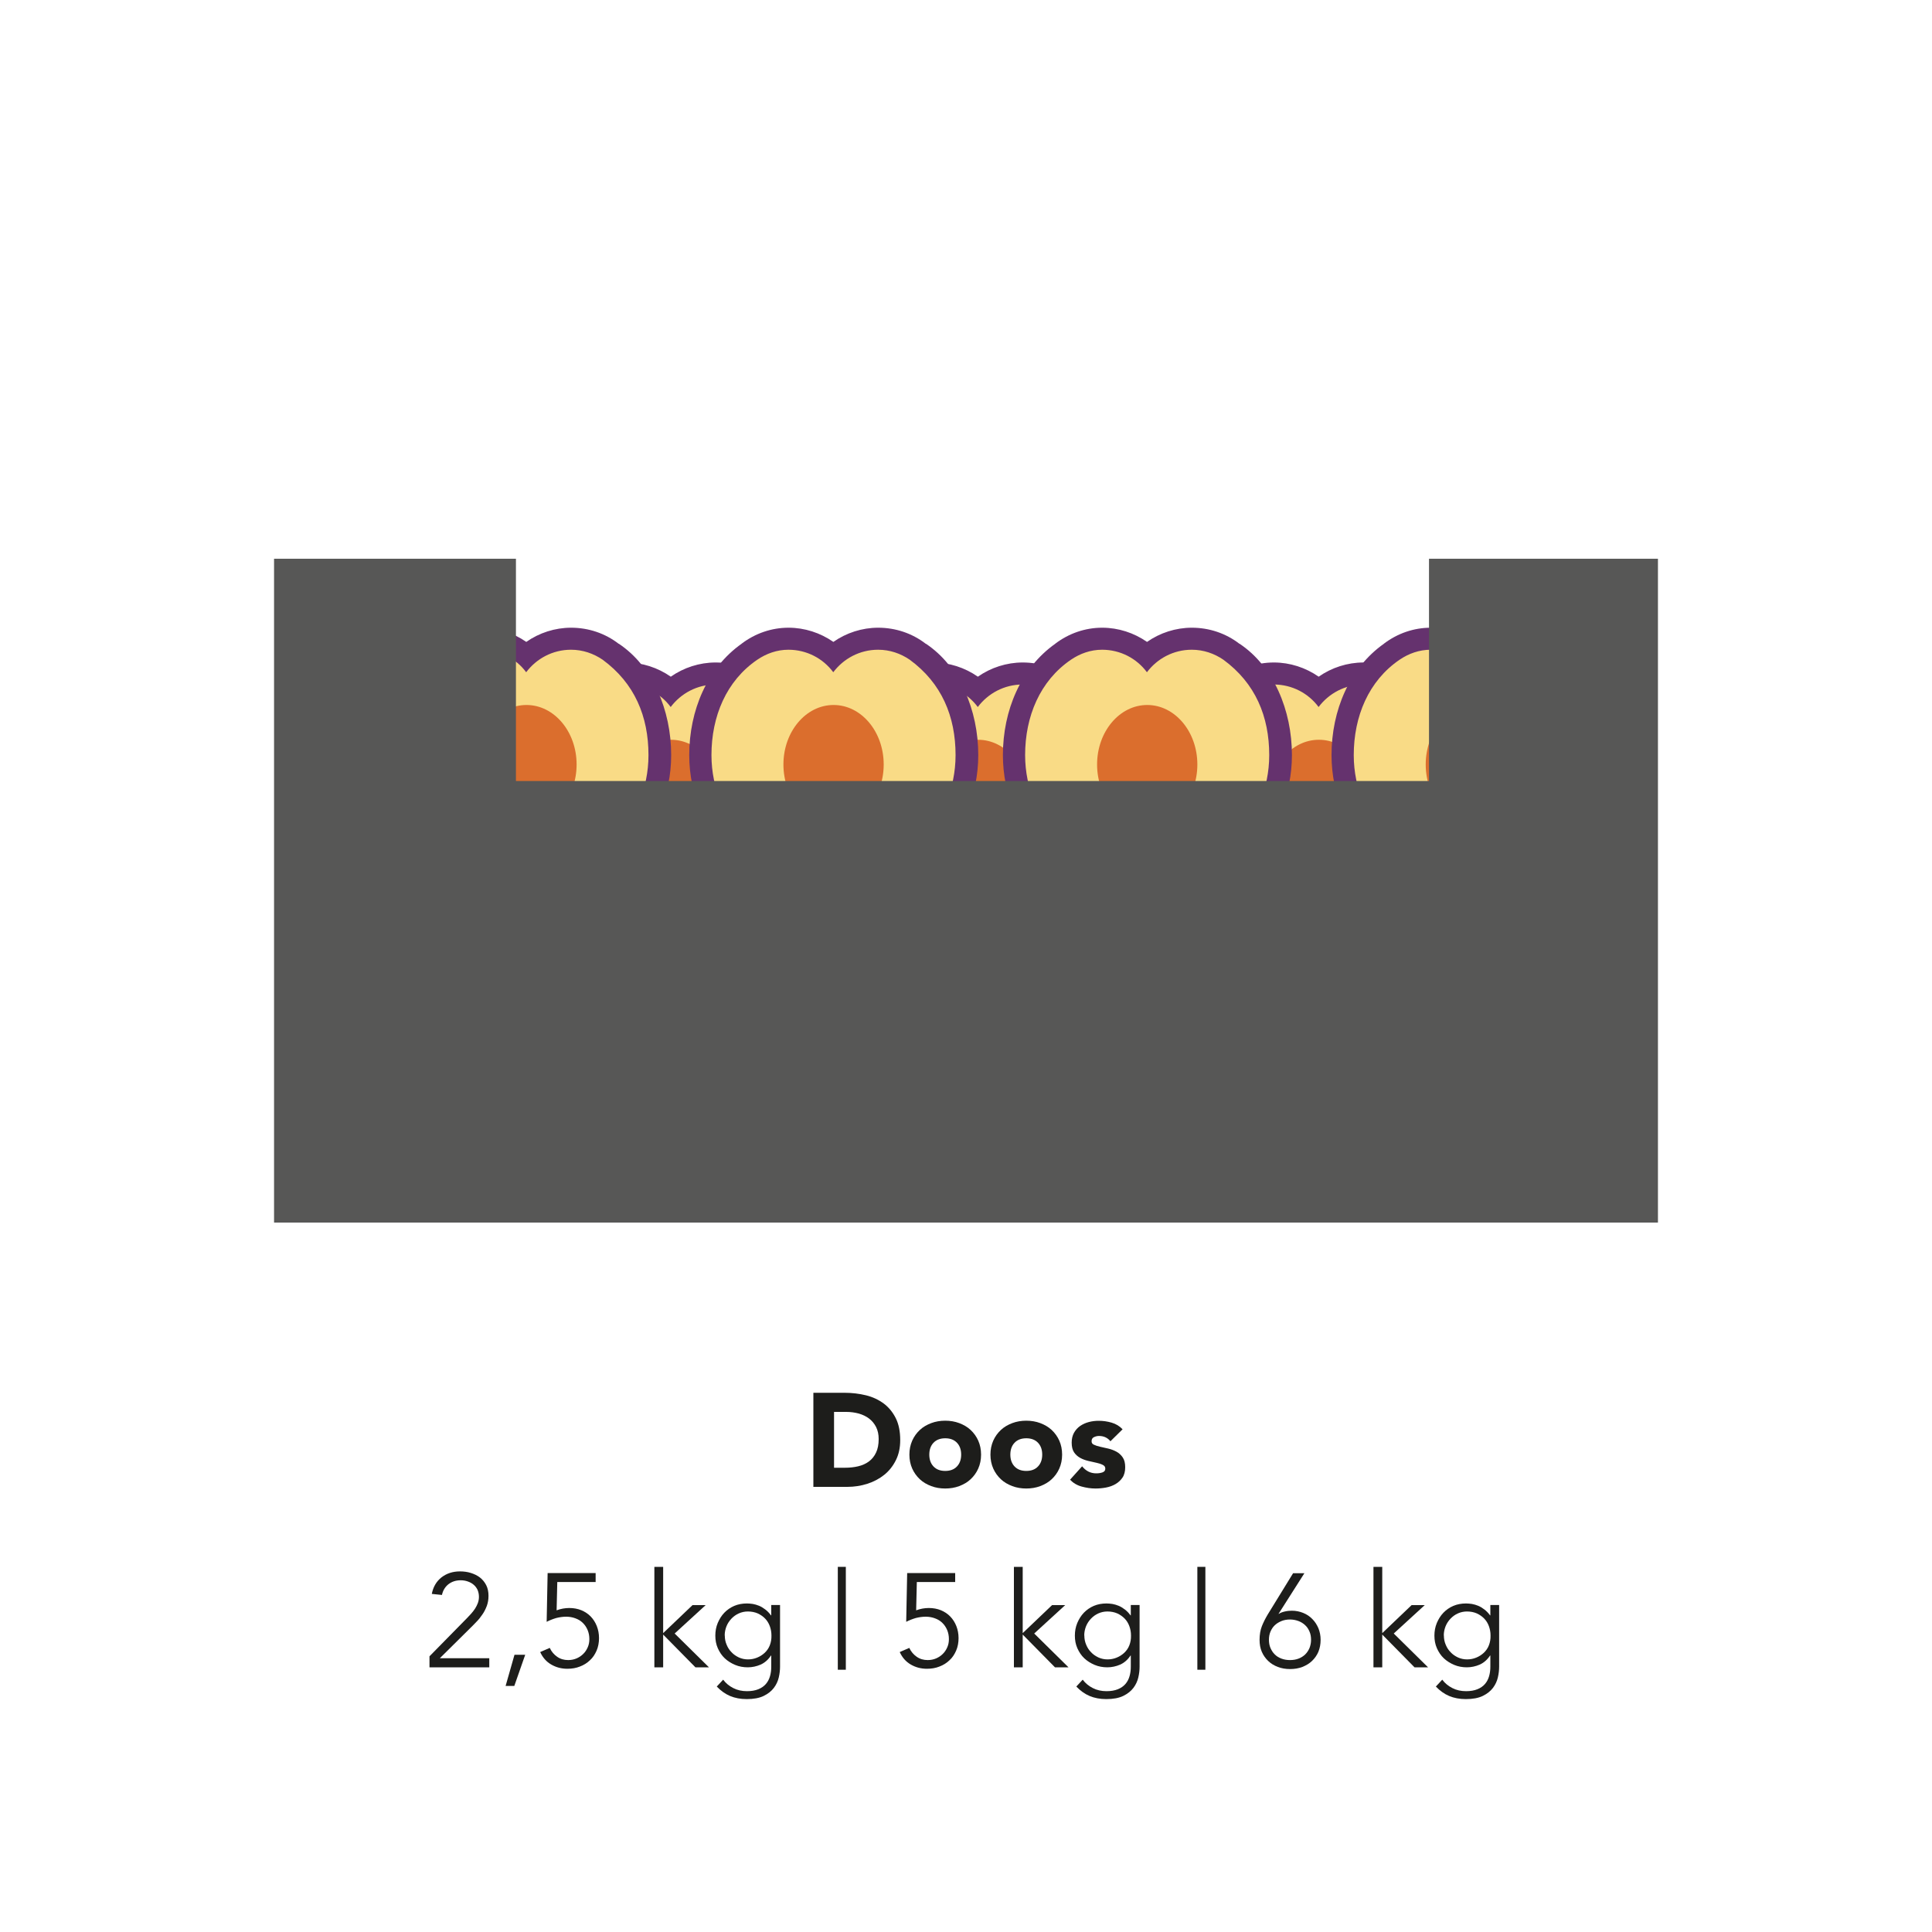 <svg xmlns="http://www.w3.org/2000/svg" id="uuid-fa9114ef-fec8-4384-83b7-2b390a4ae267" viewBox="0 0 200 200"><defs><style>.uuid-b589ec08-6030-431f-8da1-6cca1419313e{fill:#575756;}.uuid-b589ec08-6030-431f-8da1-6cca1419313e,.uuid-89a07392-6f8a-4ccc-8b10-c7242fb1c942,.uuid-974cfac4-ff6d-41d5-b346-62f801cac582,.uuid-1f520c4c-7629-4e91-8ec2-65d614bfd9c9,.uuid-f9377ed9-ed22-4d74-ae0d-91a8e8a0a100{stroke-width:0px;}.uuid-89a07392-6f8a-4ccc-8b10-c7242fb1c942{fill:#65326e;}.uuid-974cfac4-ff6d-41d5-b346-62f801cac582{fill:#1d1d1b;}.uuid-1f520c4c-7629-4e91-8ec2-65d614bfd9c9{fill:#db6e2d;}.uuid-f9377ed9-ed22-4d74-ae0d-91a8e8a0a100{fill:#f9db86;}</style></defs><path class="uuid-974cfac4-ff6d-41d5-b346-62f801cac582" d="M84.2,144.18h3.22c.78,0,1.52.09,2.22.26.7.17,1.31.46,1.84.85.52.39.94.9,1.25,1.52.31.62.46,1.38.46,2.27,0,.79-.15,1.48-.45,2.08-.3.6-.7,1.11-1.2,1.51s-1.09.72-1.75.93c-.66.21-1.35.32-2.08.32h-3.51v-9.74ZM86.35,151.94h1.11c.5,0,.96-.05,1.38-.15s.8-.27,1.11-.5c.31-.23.56-.54.74-.92.18-.38.27-.85.27-1.4,0-.48-.09-.89-.27-1.25-.18-.35-.42-.64-.72-.87-.3-.23-.66-.4-1.07-.52-.41-.11-.84-.17-1.29-.17h-1.27v5.78Z"></path><path class="uuid-974cfac4-ff6d-41d5-b346-62f801cac582" d="M94.14,150.58c0-.53.1-1.01.29-1.44s.46-.8.79-1.11c.33-.31.73-.54,1.18-.71s.94-.25,1.45-.25,1,.08,1.45.25.85.4,1.18.71c.33.31.6.68.79,1.11.19.43.29.91.29,1.44s-.1,1.01-.29,1.44c-.19.43-.46.8-.79,1.11-.33.31-.73.54-1.18.71s-.94.25-1.45.25-1-.08-1.45-.25-.85-.4-1.18-.71c-.33-.31-.6-.68-.79-1.11s-.29-.91-.29-1.44ZM96.2,150.58c0,.5.14.91.43,1.22s.69.47,1.22.47.93-.16,1.22-.47.43-.72.43-1.22-.14-.91-.43-1.22-.7-.47-1.22-.47-.93.16-1.22.47-.43.72-.43,1.22Z"></path><path class="uuid-974cfac4-ff6d-41d5-b346-62f801cac582" d="M102.53,150.58c0-.53.1-1.01.29-1.44s.46-.8.79-1.11c.33-.31.73-.54,1.18-.71s.94-.25,1.45-.25,1,.08,1.45.25.85.4,1.18.71c.33.31.6.68.79,1.11.19.43.29.91.29,1.44s-.1,1.01-.29,1.44c-.19.43-.46.8-.79,1.11-.33.31-.73.54-1.18.71s-.94.25-1.45.25-1-.08-1.45-.25-.85-.4-1.18-.71c-.33-.31-.6-.68-.79-1.11s-.29-.91-.29-1.44ZM104.59,150.58c0,.5.14.91.43,1.22s.69.47,1.22.47.93-.16,1.22-.47.43-.72.43-1.22-.14-.91-.43-1.22-.7-.47-1.22-.47-.93.16-1.22.47-.43.72-.43,1.22Z"></path><path class="uuid-974cfac4-ff6d-41d5-b346-62f801cac582" d="M114.96,149.21c-.3-.38-.7-.56-1.2-.56-.17,0-.34.04-.51.12-.17.08-.25.22-.25.43,0,.17.08.29.25.36.17.08.38.15.65.21s.54.12.84.19c.3.07.58.18.84.32s.48.35.65.6.25.59.25,1.01-.09.79-.28,1.07c-.19.28-.43.5-.72.67-.29.17-.62.29-.99.36-.37.07-.73.1-1.09.1-.47,0-.94-.07-1.42-.2-.48-.13-.88-.37-1.21-.71l1.25-1.39c.19.24.41.42.64.54.23.12.51.19.82.19.24,0,.45-.03.65-.1.19-.07.29-.19.29-.38s-.08-.3-.25-.39c-.17-.09-.39-.16-.65-.22-.26-.06-.54-.12-.84-.19-.3-.07-.58-.17-.84-.31-.26-.14-.48-.33-.65-.58s-.25-.59-.25-1.01c0-.39.08-.73.24-1.02.16-.28.37-.52.63-.7s.56-.32.9-.41c.34-.09.68-.13,1.03-.13.44,0,.88.06,1.33.19.45.13.83.36,1.14.69l-1.27,1.25Z"></path><path class="uuid-974cfac4-ff6d-41d5-b346-62f801cac582" d="M50.65,172.6h-6.19v-1.14l3.88-3.95c.15-.15.29-.3.44-.47.15-.17.28-.34.4-.52.12-.18.21-.38.29-.58.07-.2.11-.41.11-.63,0-.27-.05-.5-.14-.72-.1-.21-.23-.39-.41-.54-.17-.15-.38-.26-.61-.34-.23-.08-.47-.12-.73-.12-.5,0-.92.14-1.27.41-.35.28-.57.65-.67,1.11l-1.05-.11c.14-.72.47-1.29,1-1.71.53-.41,1.17-.62,1.92-.62.39,0,.77.05,1.12.16.35.11.67.26.94.47.27.21.49.48.65.79s.24.69.24,1.11c0,.38-.06.72-.17,1.03-.12.31-.26.61-.45.88-.18.27-.39.54-.63.78-.23.25-.48.49-.72.73l-3.07,3.04h5.12v.91Z"></path><path class="uuid-974cfac4-ff6d-41d5-b346-62f801cac582" d="M53.25,174.53h-.91l.92-3.23h1.11l-1.13,3.23Z"></path><path class="uuid-974cfac4-ff6d-41d5-b346-62f801cac582" d="M61.67,163.77h-3.98l-.07,2.93c.21-.08.43-.14.65-.18.22-.04.44-.06.66-.06.46,0,.88.08,1.25.23.38.16.7.37.97.65s.48.61.63.99.23.8.23,1.25-.08.9-.25,1.29c-.17.39-.39.73-.69,1-.29.28-.64.5-1.04.65-.4.16-.83.23-1.3.23-.62,0-1.17-.15-1.67-.44s-.88-.72-1.14-1.29l.99-.43c.18.39.44.69.77.92s.71.34,1.14.34c.31,0,.6-.06.86-.17.26-.11.5-.27.69-.46.2-.19.35-.42.47-.69s.17-.55.17-.85c0-.34-.06-.65-.18-.94-.12-.28-.28-.53-.5-.74-.21-.21-.46-.36-.76-.47-.29-.11-.62-.17-.96-.17s-.69.05-1.04.14c-.34.1-.67.23-.98.39l.1-5.05h4.97v.91Z"></path><path class="uuid-974cfac4-ff6d-41d5-b346-62f801cac582" d="M68.65,169.06l3.04-2.9h1.36l-3.21,2.94,3.55,3.5h-1.4l-3.34-3.39v3.39h-.91v-10.4h.91v6.87Z"></path><path class="uuid-974cfac4-ff6d-41d5-b346-62f801cac582" d="M74.87,173.89c.27.36.61.64,1.04.86.43.22.9.32,1.42.32.46,0,.85-.07,1.17-.2s.58-.31.78-.54c.2-.23.34-.5.43-.81.09-.31.13-.64.13-.98v-1.16h-.03c-.29.44-.65.75-1.07.94-.42.18-.87.28-1.33.28s-.91-.08-1.31-.25-.76-.39-1.07-.68-.54-.64-.72-1.04-.26-.84-.26-1.31.08-.9.25-1.31c.17-.4.39-.76.68-1.06.29-.3.63-.54,1.03-.71.4-.17.84-.25,1.31-.25.19,0,.4.02.61.05.22.04.43.1.65.19.22.09.43.22.64.38.21.16.41.36.59.61h.03v-1.07h.91v6.38c0,.35-.04.72-.13,1.11-.09.39-.26.76-.51,1.09-.25.33-.6.61-1.05.83-.45.22-1.04.33-1.76.33-.64,0-1.22-.11-1.72-.32-.5-.21-.96-.54-1.38-.98l.67-.72ZM75.03,169.3c0,.34.06.66.19.96.12.3.29.56.51.78.21.23.47.4.76.54.29.13.6.2.94.2s.64-.06.94-.18.56-.29.79-.5c.23-.22.41-.47.53-.78s.18-.64.17-1.02c0-.34-.06-.66-.17-.96-.11-.3-.27-.56-.48-.78-.21-.22-.47-.4-.77-.54-.3-.13-.64-.2-1.02-.2-.34,0-.65.07-.94.2-.29.13-.54.31-.76.54-.22.23-.39.49-.51.78-.12.3-.19.62-.19.96Z"></path><path class="uuid-974cfac4-ff6d-41d5-b346-62f801cac582" d="M86.73,162.2h.83v10.65h-.83v-10.65Z"></path><path class="uuid-974cfac4-ff6d-41d5-b346-62f801cac582" d="M98.89,163.77h-3.98l-.07,2.93c.21-.08.43-.14.65-.18.22-.04.44-.06.66-.06.46,0,.88.08,1.25.23.38.16.7.37.97.65s.48.61.63.99.23.8.23,1.25-.08.9-.25,1.29c-.17.39-.39.73-.69,1-.29.28-.64.5-1.04.65-.4.16-.83.23-1.3.23-.62,0-1.17-.15-1.67-.44s-.88-.72-1.14-1.29l.99-.43c.18.39.44.69.77.92s.71.34,1.14.34c.31,0,.6-.06.86-.17.26-.11.5-.27.69-.46.2-.19.35-.42.47-.69s.17-.55.17-.85c0-.34-.06-.65-.18-.94-.12-.28-.28-.53-.5-.74-.21-.21-.46-.36-.76-.47-.29-.11-.62-.17-.96-.17s-.69.05-1.04.14c-.34.1-.67.23-.98.39l.1-5.05h4.97v.91Z"></path><path class="uuid-974cfac4-ff6d-41d5-b346-62f801cac582" d="M105.87,169.06l3.04-2.9h1.36l-3.21,2.94,3.55,3.5h-1.4l-3.34-3.39v3.39h-.91v-10.4h.91v6.87Z"></path><path class="uuid-974cfac4-ff6d-41d5-b346-62f801cac582" d="M112.09,173.89c.27.36.61.64,1.04.86.43.22.9.32,1.42.32.46,0,.85-.07,1.17-.2s.58-.31.78-.54c.2-.23.34-.5.43-.81.09-.31.13-.64.13-.98v-1.16h-.03c-.29.44-.65.75-1.07.94-.42.18-.87.28-1.33.28s-.91-.08-1.31-.25-.76-.39-1.07-.68-.54-.64-.72-1.04-.26-.84-.26-1.31.08-.9.25-1.31c.17-.4.39-.76.68-1.06.29-.3.63-.54,1.03-.71.4-.17.84-.25,1.31-.25.19,0,.4.02.61.05.22.04.43.1.65.19.22.09.43.22.64.38.21.16.41.36.59.61h.03v-1.07h.91v6.38c0,.35-.04.72-.13,1.11-.09.39-.26.76-.51,1.09-.25.33-.6.61-1.05.83-.45.22-1.04.33-1.76.33-.64,0-1.22-.11-1.72-.32-.5-.21-.96-.54-1.38-.98l.67-.72ZM112.25,169.3c0,.34.06.66.19.96.12.3.29.56.51.78.21.23.47.4.76.54.29.13.6.2.94.2s.64-.06.94-.18.56-.29.79-.5c.23-.22.41-.47.53-.78s.18-.64.17-1.02c0-.34-.06-.66-.17-.96-.11-.3-.27-.56-.48-.78-.21-.22-.47-.4-.77-.54-.3-.13-.64-.2-1.02-.2-.34,0-.65.07-.94.2-.29.13-.54.31-.76.54-.22.23-.39.49-.51.78-.12.3-.19.62-.19.96Z"></path><path class="uuid-974cfac4-ff6d-41d5-b346-62f801cac582" d="M123.95,162.2h.83v10.65h-.83v-10.65Z"></path><path class="uuid-974cfac4-ff6d-41d5-b346-62f801cac582" d="M132.35,167.04l.03.03c.16-.11.36-.19.63-.25.26-.06.5-.08.72-.08.42,0,.81.08,1.18.23s.68.36.94.63c.27.27.47.58.63.95.15.37.23.77.23,1.21s-.08.86-.23,1.23c-.16.37-.38.68-.66.95s-.62.47-1,.62c-.39.15-.81.22-1.27.22s-.88-.07-1.27-.22c-.39-.15-.72-.35-1-.62s-.5-.58-.66-.95c-.16-.37-.23-.78-.23-1.23,0-.54.08-1.01.24-1.42.16-.4.36-.8.6-1.2l2.63-4.28h1.17l-2.66,4.18ZM131.36,169.75c0,.31.05.6.16.85s.25.48.45.67c.19.19.42.33.69.43.27.1.56.15.88.15s.62-.05.88-.15c.27-.1.5-.25.69-.43.19-.19.34-.41.45-.67.1-.26.16-.54.16-.85s-.05-.6-.16-.85c-.11-.26-.25-.48-.45-.66-.19-.18-.42-.33-.69-.43s-.56-.16-.88-.16-.61.05-.88.16c-.27.11-.5.25-.69.43-.19.18-.34.4-.45.66s-.16.54-.16.85Z"></path><path class="uuid-974cfac4-ff6d-41d5-b346-62f801cac582" d="M143.09,169.06l3.04-2.9h1.36l-3.21,2.94,3.55,3.5h-1.4l-3.34-3.39v3.39h-.91v-10.4h.91v6.87Z"></path><path class="uuid-974cfac4-ff6d-41d5-b346-62f801cac582" d="M149.31,173.89c.27.36.61.64,1.04.86.43.22.9.32,1.42.32.46,0,.85-.07,1.17-.2s.58-.31.78-.54c.2-.23.34-.5.43-.81.09-.31.13-.64.13-.98v-1.16h-.03c-.29.44-.65.75-1.07.94-.42.18-.87.28-1.33.28s-.91-.08-1.31-.25-.76-.39-1.07-.68-.54-.64-.72-1.04-.26-.84-.26-1.31.08-.9.25-1.31c.17-.4.39-.76.68-1.06.29-.3.63-.54,1.03-.71.4-.17.84-.25,1.31-.25.19,0,.4.02.61.05.22.04.43.1.65.19.22.09.43.22.64.38.21.16.41.36.59.61h.03v-1.07h.91v6.38c0,.35-.04.72-.13,1.11-.09.39-.26.76-.51,1.09-.25.33-.6.61-1.05.83-.45.22-1.04.33-1.76.33-.64,0-1.22-.11-1.72-.32-.5-.21-.96-.54-1.38-.98l.67-.72ZM149.47,169.3c0,.34.06.66.19.96.12.3.29.56.51.78.21.23.47.4.76.54.29.13.6.2.94.2s.64-.06.94-.18.56-.29.79-.5c.23-.22.41-.47.53-.78s.18-.64.17-1.02c0-.34-.06-.66-.17-.96-.11-.3-.27-.56-.48-.78-.21-.22-.47-.4-.77-.54-.3-.13-.64-.2-1.02-.2-.34,0-.65.07-.94.2-.29.13-.54.31-.76.54-.22.23-.39.49-.51.78-.12.3-.19.62-.19.96Z"></path><path class="uuid-f9377ed9-ed22-4d74-ae0d-91a8e8a0a100" d="M144.74,71.45h0s-.03-.03-.05-.04c-.08-.06-.16-.11-.24-.15-.91-.55-1.97-.87-3.11-.87-1.97,0-3.71.95-4.8,2.41-1.09-1.46-2.84-2.41-4.8-2.41-1.25,0-2.41.38-3.37,1.04h0c-.07.05-.14.1-.21.16-2.92,2.41-4.79,6.07-4.79,10.15,0,7.27,5.89,13.16,13.16,13.16s13.16-5.89,13.16-13.16c0-4.16-1.93-7.88-4.95-10.29Z"></path><ellipse class="uuid-1f520c4c-7629-4e91-8ec2-65d614bfd9c9" cx="136.53" cy="82.74" rx="5.19" ry="6.16"></ellipse><path class="uuid-89a07392-6f8a-4ccc-8b10-c7242fb1c942" d="M146.07,70.24h0s0,0,0,0c0,0,0,0,0,0h0c-1.4-1.08-3.12-1.66-4.92-1.66-1.67,0-3.3.53-4.64,1.47-1.35-.94-2.97-1.47-4.64-1.47-1.77,0-3.45.59-4.84,1.64h0s-.02.01-.02.02c0,0,0,0,0,0h0c-3.55,2.51-5.42,6.89-5.42,11.53,0,8.26,6.7,14.96,14.96,14.96s14.96-6.7,14.96-14.96c0-4.65-1.91-9.19-5.42-11.53ZM136.53,94.41c-6.98,0-12.64-5.66-12.64-12.64,0-4,1.53-7.69,4.75-9.88.93-.63,2.02-1.03,3.22-1.03,1.9,0,3.59.91,4.64,2.33,1.06-1.41,2.74-2.33,4.64-2.33,1.22,0,2.33.39,3.27,1.03,3.32,2.43,4.75,5.88,4.75,9.88,0,6.98-5.66,12.64-12.64,12.64Z"></path><path class="uuid-f9377ed9-ed22-4d74-ae0d-91a8e8a0a100" d="M109.46,71.45h0s-.03-.03-.05-.04c-.08-.06-.16-.11-.24-.15-.91-.55-1.97-.87-3.11-.87-1.97,0-3.71.95-4.8,2.41-1.09-1.46-2.84-2.41-4.8-2.41-1.25,0-2.41.38-3.37,1.04h0c-.07.05-.14.1-.21.16-2.92,2.41-4.79,6.07-4.79,10.15,0,7.27,5.89,13.16,13.16,13.16s13.16-5.89,13.16-13.16c0-4.16-1.93-7.88-4.95-10.29Z"></path><ellipse class="uuid-1f520c4c-7629-4e91-8ec2-65d614bfd9c9" cx="101.25" cy="82.74" rx="5.19" ry="6.16"></ellipse><path class="uuid-89a07392-6f8a-4ccc-8b10-c7242fb1c942" d="M110.79,70.24h0s0,0,0,0c0,0,0,0,0,0h0c-1.4-1.08-3.12-1.66-4.92-1.66-1.67,0-3.3.53-4.64,1.47-1.35-.94-2.97-1.47-4.64-1.47-1.77,0-3.45.59-4.84,1.64h0s-.02.01-.02.02c0,0,0,0,0,0h0c-3.55,2.51-5.42,6.89-5.42,11.53,0,8.26,6.7,14.96,14.96,14.96s14.96-6.7,14.96-14.96c0-4.65-1.91-9.19-5.42-11.53ZM101.25,94.41c-6.98,0-12.64-5.66-12.64-12.64,0-4,1.53-7.69,4.75-9.88.93-.63,2.02-1.03,3.22-1.03,1.9,0,3.59.91,4.64,2.33,1.06-1.41,2.74-2.33,4.64-2.33,1.22,0,2.33.39,3.27,1.03,3.32,2.43,4.75,5.88,4.75,9.88,0,6.98-5.66,12.64-12.64,12.64Z"></path><path class="uuid-f9377ed9-ed22-4d74-ae0d-91a8e8a0a100" d="M77.66,71.45h0s-.03-.03-.05-.04c-.08-.06-.16-.11-.24-.15-.91-.55-1.97-.87-3.11-.87-1.97,0-3.71.95-4.8,2.41-1.09-1.46-2.84-2.41-4.8-2.41-1.25,0-2.41.38-3.37,1.04h0c-.07.05-.14.1-.21.16-2.92,2.41-4.79,6.07-4.79,10.15,0,7.27,5.89,13.16,13.16,13.16s13.16-5.89,13.16-13.16c0-4.16-1.93-7.88-4.95-10.29Z"></path><ellipse class="uuid-1f520c4c-7629-4e91-8ec2-65d614bfd9c9" cx="69.46" cy="82.74" rx="5.19" ry="6.16"></ellipse><path class="uuid-89a07392-6f8a-4ccc-8b10-c7242fb1c942" d="M79,70.24h0s0,0,0,0c0,0,0,0,0,0h0c-1.4-1.08-3.12-1.66-4.92-1.66-1.67,0-3.3.53-4.64,1.47-1.35-.94-2.97-1.47-4.64-1.47-1.77,0-3.45.59-4.84,1.64h0s-.02.01-.02.02c0,0,0,0,0,0h0c-3.55,2.51-5.42,6.89-5.42,11.53,0,8.26,6.7,14.96,14.96,14.96s14.96-6.7,14.96-14.96c0-4.65-1.91-9.19-5.42-11.53ZM69.46,94.41c-6.98,0-12.64-5.66-12.64-12.64,0-4,1.53-7.69,4.75-9.88.93-.63,2.02-1.03,3.22-1.03,1.9,0,3.59.91,4.64,2.33,1.06-1.41,2.74-2.33,4.64-2.33,1.22,0,2.33.39,3.27,1.03,3.32,2.43,4.75,5.88,4.75,9.88,0,6.98-5.66,12.64-12.64,12.64Z"></path><path class="uuid-f9377ed9-ed22-4d74-ae0d-91a8e8a0a100" d="M62.7,67.85h0s-.03-.03-.05-.04c-.08-.06-.16-.11-.24-.15-.91-.55-1.97-.87-3.11-.87-1.97,0-3.71.95-4.8,2.41-1.09-1.46-2.84-2.41-4.8-2.41-1.25,0-2.41.38-3.37,1.04h0c-.07.05-.14.1-.21.16-2.92,2.41-4.79,6.07-4.79,10.15,0,7.27,5.89,13.16,13.16,13.16s13.16-5.89,13.16-13.16c0-4.16-1.93-7.88-4.95-10.29Z"></path><ellipse class="uuid-1f520c4c-7629-4e91-8ec2-65d614bfd9c9" cx="54.5" cy="79.14" rx="5.19" ry="6.16"></ellipse><path class="uuid-89a07392-6f8a-4ccc-8b10-c7242fb1c942" d="M64.04,66.64h0s0,0,0,0c0,0,0,0,0,0h0c-1.4-1.08-3.12-1.66-4.92-1.66-1.67,0-3.3.53-4.64,1.47-1.35-.94-2.97-1.47-4.64-1.47-1.77,0-3.45.59-4.84,1.64h0s-.02.01-.02.02c0,0,0,0,0,0h0c-3.55,2.51-5.42,6.89-5.42,11.53,0,8.26,6.7,14.96,14.96,14.96s14.96-6.7,14.96-14.96c0-4.65-1.91-9.19-5.42-11.53ZM54.5,90.81c-6.98,0-12.64-5.66-12.64-12.64,0-4,1.53-7.69,4.75-9.88.93-.63,2.02-1.03,3.22-1.03,1.9,0,3.59.91,4.64,2.33,1.06-1.41,2.74-2.33,4.64-2.33,1.22,0,2.33.39,3.27,1.03,3.32,2.43,4.75,5.88,4.75,9.88,0,6.98-5.66,12.64-12.64,12.64Z"></path><path class="uuid-f9377ed9-ed22-4d74-ae0d-91a8e8a0a100" d="M94.5,67.85h0s-.03-.03-.05-.04c-.08-.06-.16-.11-.24-.15-.91-.55-1.97-.87-3.11-.87-1.97,0-3.71.95-4.8,2.41-1.09-1.46-2.84-2.41-4.8-2.41-1.25,0-2.41.38-3.37,1.04h0c-.07.05-.14.1-.21.16-2.92,2.41-4.79,6.07-4.79,10.15,0,7.27,5.89,13.16,13.16,13.16s13.16-5.89,13.16-13.16c0-4.16-1.93-7.88-4.95-10.29Z"></path><ellipse class="uuid-1f520c4c-7629-4e91-8ec2-65d614bfd9c9" cx="86.29" cy="79.14" rx="5.19" ry="6.16"></ellipse><path class="uuid-89a07392-6f8a-4ccc-8b10-c7242fb1c942" d="M95.83,66.64h0s0,0,0,0c0,0,0,0,0,0h0c-1.4-1.08-3.12-1.66-4.92-1.66-1.67,0-3.3.53-4.64,1.47-1.35-.94-2.97-1.47-4.64-1.47-1.77,0-3.45.59-4.84,1.64h0s-.02.01-.02.02c0,0,0,0,0,0h0c-3.55,2.51-5.42,6.89-5.42,11.53,0,8.26,6.7,14.96,14.96,14.96s14.96-6.7,14.96-14.96c0-4.65-1.91-9.19-5.42-11.53ZM86.29,90.81c-6.98,0-12.64-5.66-12.64-12.64,0-4,1.53-7.69,4.75-9.88.93-.63,2.02-1.03,3.22-1.03,1.9,0,3.59.91,4.64,2.33,1.06-1.41,2.74-2.33,4.64-2.33,1.22,0,2.33.39,3.27,1.03,3.32,2.43,4.75,5.88,4.75,9.88,0,6.98-5.66,12.64-12.64,12.64Z"></path><path class="uuid-f9377ed9-ed22-4d74-ae0d-91a8e8a0a100" d="M126.96,67.85h0s-.03-.03-.05-.04c-.08-.06-.16-.11-.24-.15-.91-.55-1.97-.87-3.11-.87-1.97,0-3.71.95-4.8,2.41-1.09-1.46-2.84-2.41-4.8-2.41-1.25,0-2.41.38-3.37,1.04h0c-.07.05-.14.1-.21.16-2.92,2.41-4.79,6.07-4.79,10.15,0,7.27,5.89,13.16,13.16,13.16s13.16-5.89,13.16-13.16c0-4.16-1.93-7.88-4.95-10.29Z"></path><ellipse class="uuid-1f520c4c-7629-4e91-8ec2-65d614bfd9c9" cx="118.76" cy="79.14" rx="5.19" ry="6.16"></ellipse><path class="uuid-89a07392-6f8a-4ccc-8b10-c7242fb1c942" d="M128.3,66.64h0s0,0,0,0c0,0,0,0,0,0h0c-1.4-1.08-3.12-1.66-4.92-1.66-1.67,0-3.3.53-4.64,1.47-1.35-.94-2.97-1.47-4.64-1.47-1.77,0-3.45.59-4.84,1.64h0s-.02.01-.02.02c0,0,0,0,0,0h0c-3.55,2.51-5.42,6.89-5.42,11.53,0,8.26,6.7,14.96,14.96,14.96s14.96-6.7,14.96-14.96c0-4.65-1.91-9.19-5.42-11.53ZM118.76,90.81c-6.98,0-12.64-5.66-12.64-12.64,0-4,1.53-7.69,4.75-9.88.93-.63,2.02-1.03,3.22-1.03,1.9,0,3.59.91,4.64,2.33,1.06-1.41,2.74-2.33,4.64-2.33,1.22,0,2.33.39,3.27,1.03,3.32,2.43,4.75,5.88,4.75,9.88,0,6.98-5.66,12.64-12.64,12.64Z"></path><path class="uuid-f9377ed9-ed22-4d74-ae0d-91a8e8a0a100" d="M160.98,67.85h0s-.03-.03-.05-.04c-.08-.06-.16-.11-.24-.15-.91-.55-1.97-.87-3.11-.87-1.97,0-3.71.95-4.8,2.41-1.09-1.46-2.84-2.41-4.8-2.41-1.25,0-2.41.38-3.37,1.04h0c-.07.05-.14.1-.21.16-2.92,2.41-4.79,6.07-4.79,10.15,0,7.27,5.89,13.16,13.16,13.16s13.16-5.89,13.16-13.16c0-4.16-1.93-7.88-4.95-10.29Z"></path><ellipse class="uuid-1f520c4c-7629-4e91-8ec2-65d614bfd9c9" cx="152.78" cy="79.14" rx="5.19" ry="6.16"></ellipse><path class="uuid-89a07392-6f8a-4ccc-8b10-c7242fb1c942" d="M162.32,66.64h0s0,0,0,0c0,0,0,0,0,0h0c-1.4-1.08-3.12-1.66-4.92-1.66-1.67,0-3.3.53-4.64,1.47-1.35-.94-2.97-1.47-4.64-1.47-1.77,0-3.45.59-4.84,1.64h0s-.02.01-.02.02c0,0,0,0,0,0h0c-3.55,2.51-5.42,6.89-5.42,11.53,0,8.26,6.7,14.96,14.96,14.96s14.96-6.7,14.96-14.96c0-4.65-1.91-9.19-5.42-11.53ZM152.78,90.81c-6.98,0-12.64-5.66-12.64-12.64,0-4,1.53-7.69,4.75-9.88.93-.63,2.02-1.03,3.22-1.03,1.9,0,3.59.91,4.64,2.33,1.06-1.41,2.74-2.33,4.64-2.33,1.22,0,2.33.39,3.27,1.03,3.32,2.43,4.75,5.88,4.75,9.88,0,6.98-5.66,12.64-12.64,12.64Z"></path><polygon class="uuid-b589ec08-6030-431f-8da1-6cca1419313e" points="147.93 57.84 147.93 80.85 53.41 80.85 53.41 57.84 28.37 57.84 28.37 80.85 28.37 110.85 28.37 126.56 171.63 126.56 171.63 110.85 171.63 80.85 171.63 57.84 147.93 57.84"></polygon></svg>